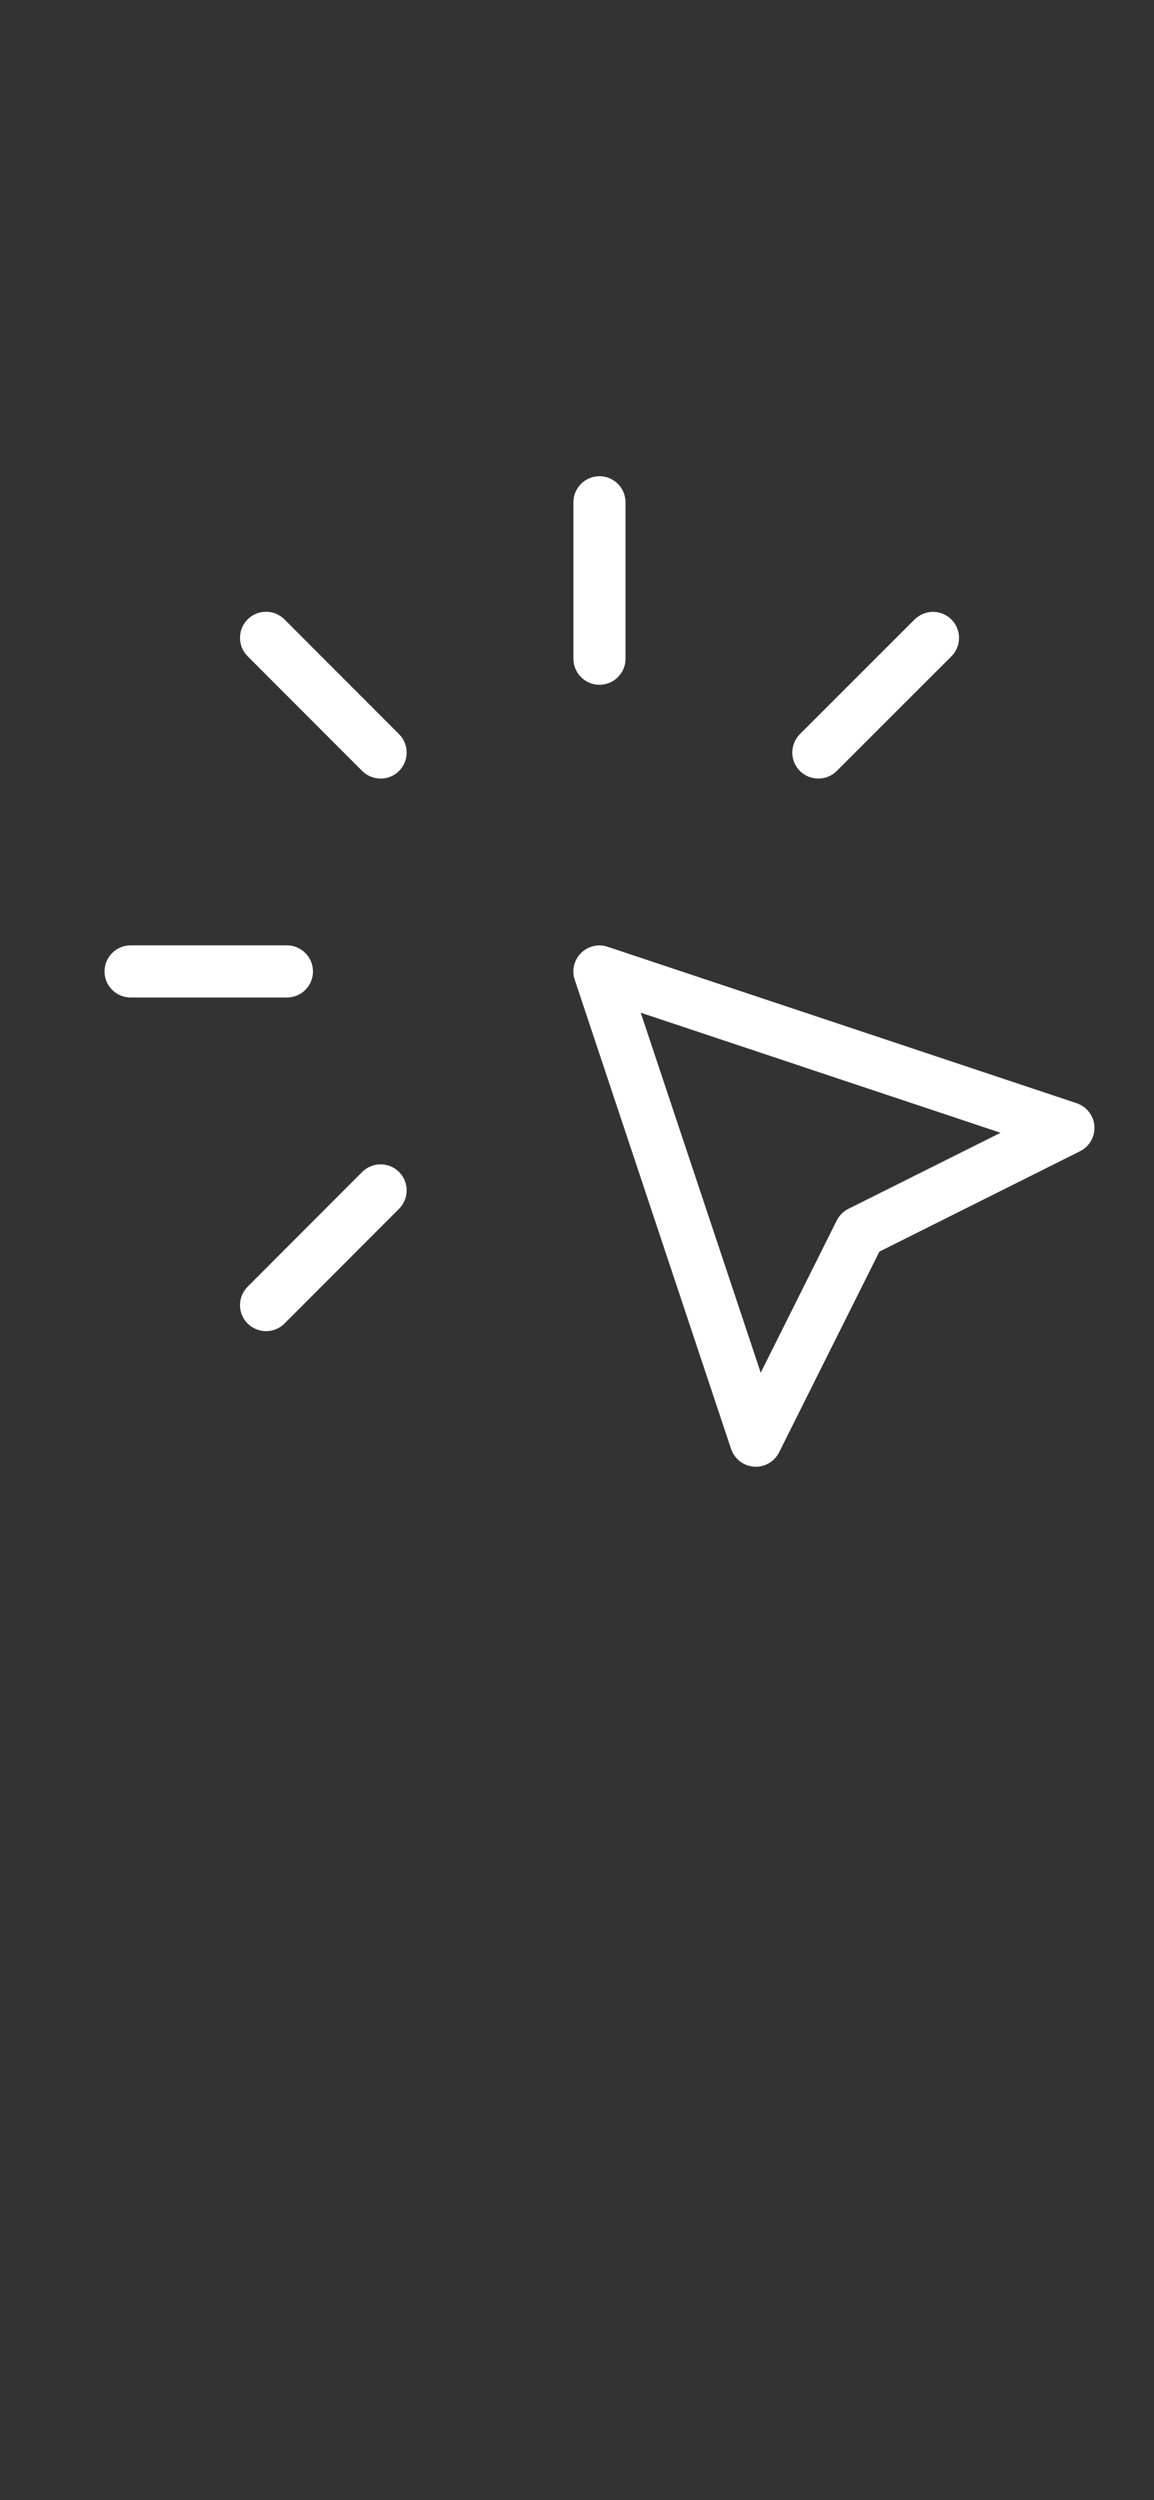 <?xml version="1.0" encoding="utf-8"?>
<!-- Generator: Adobe Illustrator 27.8.0, SVG Export Plug-In . SVG Version: 6.00 Build 0)  -->
<svg version="1.1" id="Ebene_1" xmlns="http://www.w3.org/2000/svg" xmlns:xlink="http://www.w3.org/1999/xlink" x="0px" y="0px"
	 viewBox="0 0 1125 2436" style="enable-background:new 0 0 1125 2436;" xml:space="preserve">
<rect x="0" y="0" width="1125" height="2436" fill="#333333" stroke="none"/>
<style type="text/css">
	.st0{fill:#FFFFFF;}
</style>
<path class="st0" d="M279.7,971.9H127.3c-14,0-25.4-11.4-25.4-25.4c0-14,11.4-25.4,25.4-25.4h152.4c14,0,25.4,11.4,25.4,25.4
	C305.1,960.6,293.7,971.9,279.7,971.9z"/>
<path class="st0" d="M584.4,667.2c-14,0-25.4-11.4-25.4-25.4V489.4c0-14,11.4-25.4,25.4-25.4c14,0,25.4,11.4,25.4,25.4v152.4
	C609.8,655.8,598.5,667.2,584.4,667.2z"/>
<path class="st0" d="M371.1,758.6c-6.5,0-13-2.5-18-7.4L241.4,639.4c-9.9-9.9-9.9-26,0-35.9c9.9-9.9,26-9.9,35.9,0L389,715.3
	c9.9,9.9,9.9,26,0,35.9C384.1,756.1,377.6,758.6,371.1,758.6z"/>
<path class="st0" d="M797.8,758.6c-6.5,0-13-2.5-18-7.4c-9.9-9.9-9.9-26,0-35.9l111.8-111.7c10-9.9,26-9.9,35.9,0
	c9.9,9.9,9.9,26,0,35.9L815.7,751.2C810.7,756.1,804.3,758.6,797.8,758.6z"/>
<path class="st0" d="M259.4,1297c-6.5,0-13-2.5-18-7.4c-9.9-9.9-9.9-26,0-35.9l111.7-111.8c9.9-9.9,26-9.9,35.9,0
	c9.9,9.9,9.9,26,0,35.9l-111.7,111.8C272.4,1294.6,265.8,1297,259.4,1297z"/>
<path class="st0" d="M736.8,1429.1c-0.6,0-1.2,0-1.8-0.1c-10.3-0.7-19-7.6-22.3-17.3L560.3,954.6c-3.1-9.1-0.7-19.2,6.1-26
	c6.8-6.8,16.9-9.2,26-6.1l457.2,152.4c9.7,3.3,16.6,12.1,17.3,22.3c0.7,10.2-4.8,19.9-14,24.5l-195.6,97.8l-97.8,195.6
	C755.2,1423.7,746.4,1429.1,736.8,1429.1z M624.6,986.7l117,350.8l74.1-148.3c2.5-4.9,6.5-8.9,11.4-11.4l148.3-74.1L624.6,986.7z"/>
</svg>
